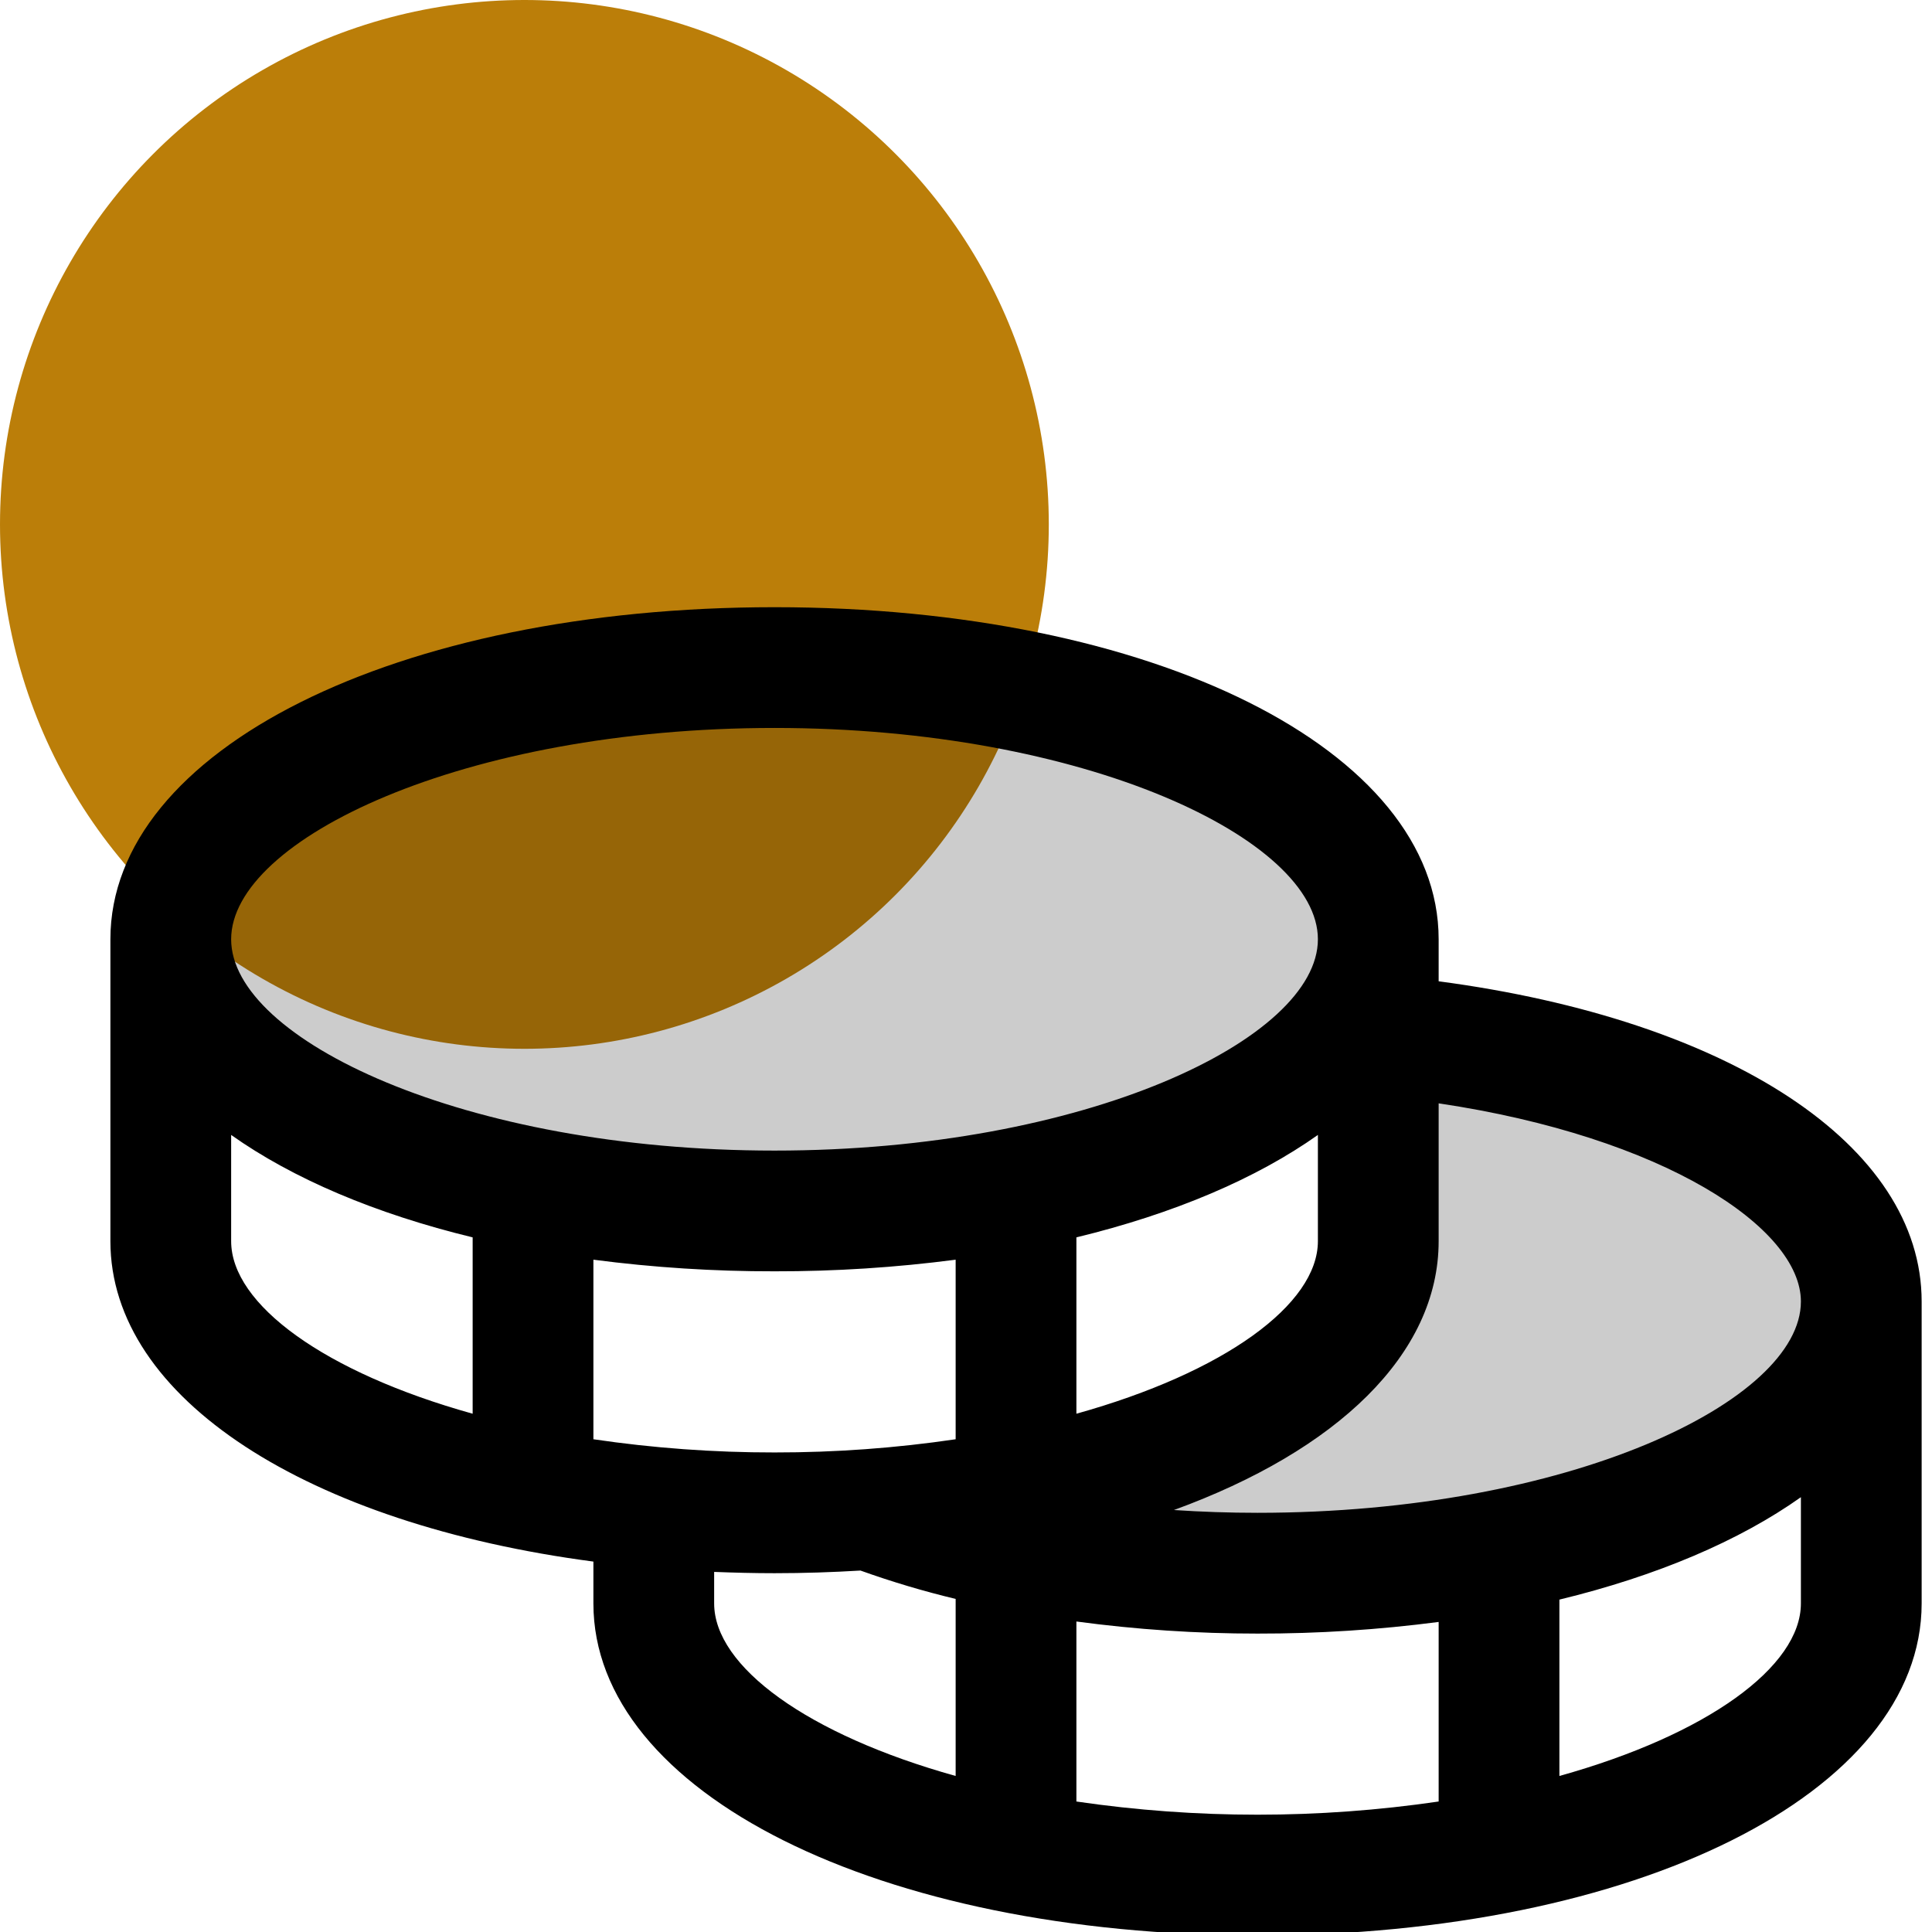 <svg xmlns="http://www.w3.org/2000/svg" fill="none" viewBox="0 0 70 70" height="70" width="70">
<g clip-path="url(#clip0_166_830)" id="coins-duotone 1">
<circle fill="#BB7E09" r="19" cy="19" cx="19" id="Ellipse 1"></circle>
<g id="Group 21">
<path fill="black" d="M67.438 47.156C67.438 52.592 57.643 57 45.562 57C40.203 57 35.292 56.133 31.489 54.692C41.942 53.951 49.938 49.891 49.938 44.969V37.509C59.923 38.423 67.438 42.393 67.438 47.156ZM49.938 34.031C49.938 28.595 40.143 24.188 28.062 24.188C15.982 24.188 6.188 28.595 6.188 34.031C6.188 39.467 15.982 43.875 28.062 43.875C40.143 43.875 49.938 39.467 49.938 34.031Z" opacity="0.2" id="Vector"></path>
<path fill="black" d="M52.125 35.554V34.031C52.125 27.173 41.781 22 28.062 22C14.344 22 4 27.173 4 34.031V44.969C4 50.681 11.178 55.22 21.5 56.579V58.094C21.5 64.952 31.844 70.125 45.562 70.125C59.281 70.125 69.625 64.952 69.625 58.094V47.156C69.625 41.496 62.674 36.952 52.125 35.554ZM65.25 47.156C65.25 50.771 56.831 54.812 45.562 54.812C44.543 54.812 43.531 54.777 42.533 54.711C48.431 52.562 52.125 49.07 52.125 44.969V39.976C60.293 41.193 65.25 44.496 65.25 47.156ZM21.5 52.147V45.641C23.676 45.925 25.868 46.066 28.062 46.062C30.257 46.066 32.449 45.925 34.625 45.641V52.147C32.452 52.468 30.259 52.627 28.062 52.625C25.866 52.627 23.673 52.468 21.5 52.147ZM47.75 41.121V44.969C47.75 47.263 44.357 49.727 39 51.222V44.832C42.53 43.976 45.519 42.702 47.75 41.121ZM28.062 26.375C39.331 26.375 47.75 30.416 47.75 34.031C47.75 37.646 39.331 41.688 28.062 41.688C16.794 41.688 8.375 37.646 8.375 34.031C8.375 30.416 16.794 26.375 28.062 26.375ZM8.375 44.969V41.121C10.606 42.702 13.595 43.976 17.125 44.832V51.222C11.768 49.727 8.375 47.263 8.375 44.969ZM25.875 58.094V56.953C26.594 56.981 27.322 57 28.062 57C29.123 57 30.16 56.965 31.177 56.904C32.307 57.309 33.458 57.652 34.625 57.932V64.347C29.268 62.852 25.875 60.388 25.875 58.094ZM39 65.272V58.75C41.175 59.042 43.368 59.189 45.562 59.188C47.757 59.191 49.949 59.05 52.125 58.766V65.272C47.773 65.909 43.352 65.909 39 65.272ZM56.5 64.347V57.957C60.03 57.101 63.019 55.827 65.25 54.246V58.094C65.25 60.388 61.857 62.852 56.5 64.347Z" id="Vector_2"></path>
</g>
</g>
<defs>
<clipPath id="clip0_166_830">
<rect fill="white" height="70" width="70"></rect>
</clipPath>
</defs>
</svg>
